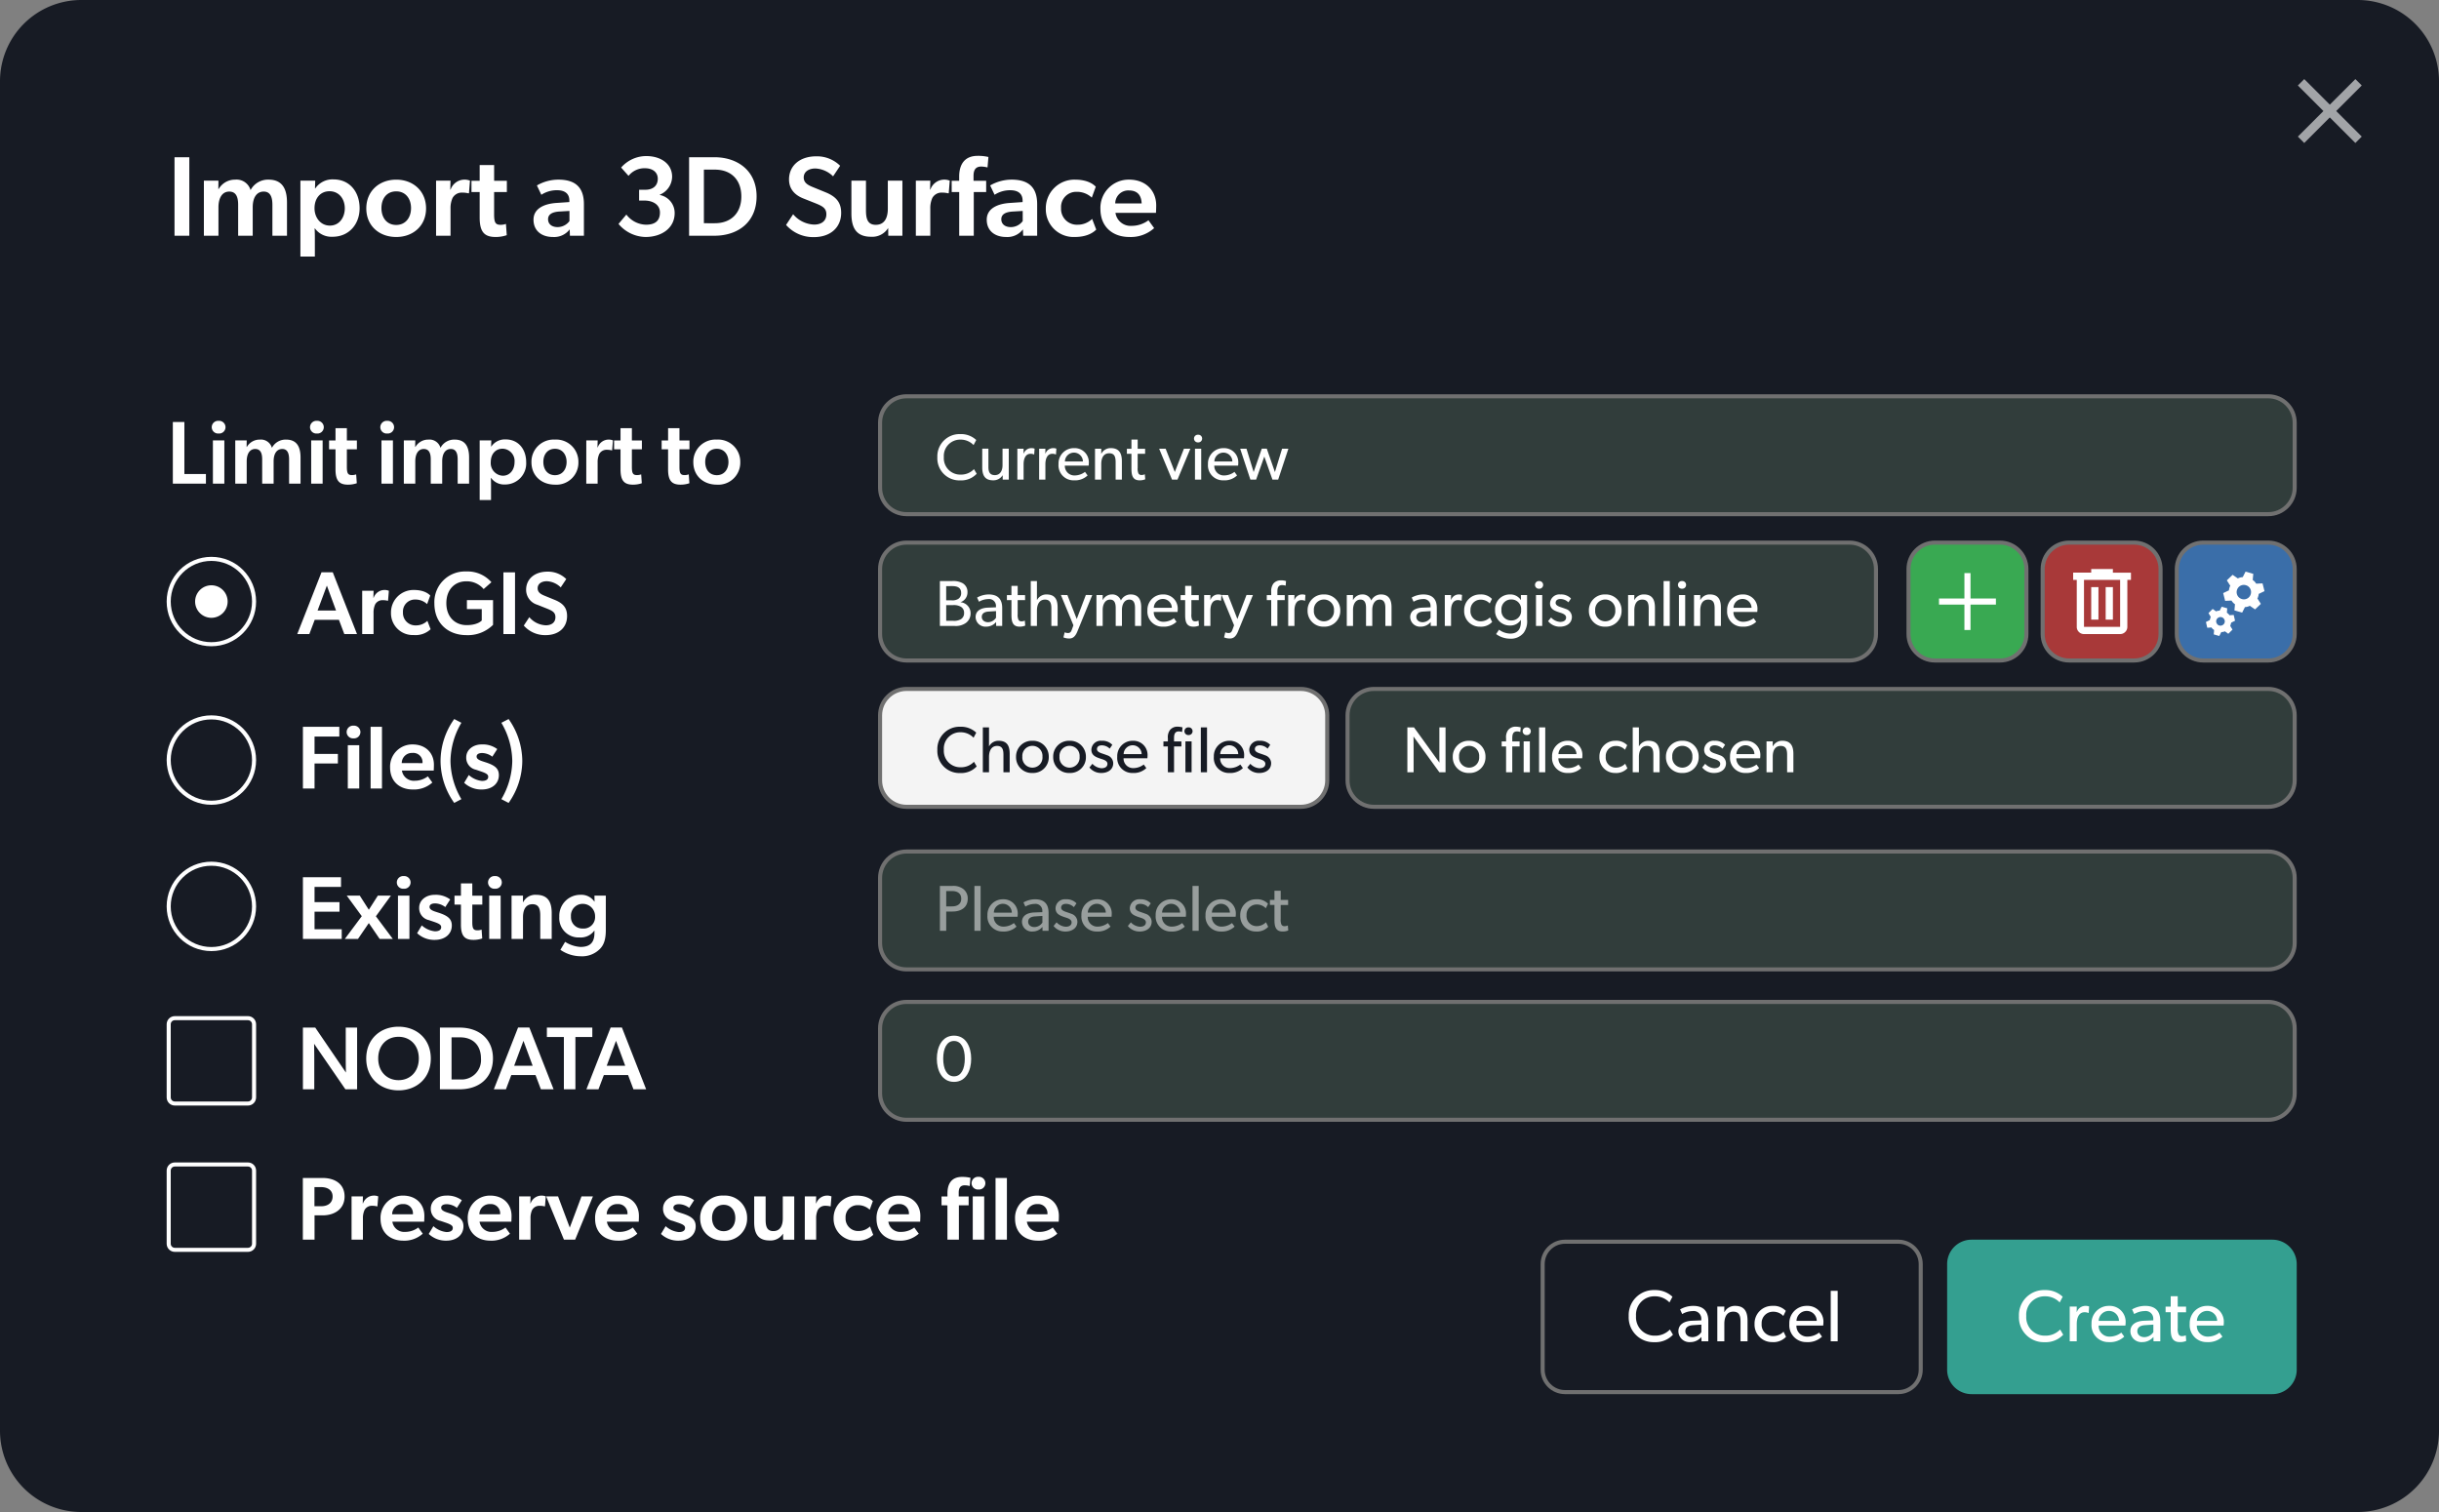 <?xml version="1.0" encoding="UTF-8"?>
<svg xmlns="http://www.w3.org/2000/svg" xmlns:xlink="http://www.w3.org/1999/xlink" width="600" height="372" viewBox="0 0 600 372">
  <rect x="0" y="0" width="600" height="372" fill="#808080" stroke="none"/>
  <defs>
    <clipPath id="clip-path">
      <rect id="Rectangle_2638" data-name="Rectangle 2638" width="11.758" height="17" fill="#fff"></rect>
    </clipPath>
  </defs>
  <g id="Group_832" data-name="Group 832" transform="translate(-1135 -1347)">
    <path id="Path_27463" data-name="Path 27463" d="M20,0H580a20,20,0,0,1,20,20V352a20,20,0,0,1-20,20H20A20,20,0,0,1,0,352V20A20,20,0,0,1,20,0Z" transform="translate(1135 1347)" fill="#171b24"></path>
    <g id="Path_27464" data-name="Path 27464" transform="translate(1466 1516)" fill="#313d3b">
      <path d="M 227 29.5 L 7 29.5 C 3.416 29.5 0.5 26.584 0.5 23 L 0.5 7 C 0.5 3.416 3.416 0.5 7 0.5 L 227 0.5 C 230.584 0.5 233.5 3.416 233.5 7 L 233.5 23 C 233.5 26.584 230.584 29.5 227 29.5 Z" stroke="none"></path>
      <path d="M 7 1 C 3.692 1 1 3.692 1 7 L 1 23 C 1 26.308 3.692 29 7 29 L 227 29 C 230.308 29 233 26.308 233 23 L 233 7 C 233 3.692 230.308 1 227 1 L 7 1 M 7 0 L 227 0 C 230.866 0 234 3.134 234 7 L 234 23 C 234 26.866 230.866 30 227 30 L 7 30 C 3.134 30 0 26.866 0 23 L 0 7 C 0 3.134 3.134 0 7 0 Z" stroke="none" fill="#707070"></path>
    </g>
    <g id="Path_27465" data-name="Path 27465" transform="translate(1351 1444)" fill="#313d3b">
      <path d="M 342 29.5 L 7 29.5 C 3.416 29.5 0.5 26.584 0.5 23 L 0.5 7 C 0.5 3.416 3.416 0.5 7 0.5 L 342 0.5 C 345.584 0.5 348.5 3.416 348.5 7 L 348.5 23 C 348.5 26.584 345.584 29.5 342 29.5 Z" stroke="none"></path>
      <path d="M 7 1 C 3.692 1 1 3.692 1 7 L 1 23 C 1 26.308 3.692 29 7 29 L 342 29 C 345.308 29 348 26.308 348 23 L 348 7 C 348 3.692 345.308 1 342 1 L 7 1 M 7 0 L 342 0 C 345.866 0 349 3.134 349 7 L 349 23 C 349 26.866 345.866 30 342 30 L 7 30 C 3.134 30 0 26.866 0 23 L 0 7 C 0 3.134 3.134 0 7 0 Z" stroke="none" fill="#707070"></path>
    </g>
    <g id="Path_27466" data-name="Path 27466" transform="translate(1351 1480)" fill="#313d3b">
      <path d="M 239 29.5 L 7 29.5 C 3.416 29.5 0.5 26.584 0.5 23 L 0.5 7 C 0.5 3.416 3.416 0.5 7 0.5 L 239 0.5 C 242.584 0.5 245.5 3.416 245.5 7 L 245.5 23 C 245.5 26.584 242.584 29.5 239 29.5 Z" stroke="none"></path>
      <path d="M 7 1 C 3.692 1 1 3.692 1 7 L 1 23 C 1 26.308 3.692 29 7 29 L 239 29 C 242.308 29 245 26.308 245 23 L 245 7 C 245 3.692 242.308 1 239 1 L 7 1 M 7 0 L 239 0 C 242.866 0 246 3.134 246 7 L 246 23 C 246 26.866 242.866 30 239 30 L 7 30 C 3.134 30 0 26.866 0 23 L 0 7 C 0 3.134 3.134 0 7 0 Z" stroke="none" fill="#707070"></path>
    </g>
    <g id="Path_27467" data-name="Path 27467" transform="translate(1604 1480)" fill="#39a952">
      <path d="M 23 29.5 L 7 29.5 C 3.416 29.5 0.5 26.584 0.5 23 L 0.5 7 C 0.5 3.416 3.416 0.5 7 0.5 L 23 0.5 C 26.584 0.5 29.5 3.416 29.5 7 L 29.5 23 C 29.5 26.584 26.584 29.5 23 29.5 Z" stroke="none"></path>
      <path d="M 7 1 C 3.692 1 1 3.692 1 7 L 1 23 C 1 26.308 3.692 29 7 29 L 23 29 C 26.308 29 29 26.308 29 23 L 29 7 C 29 3.692 26.308 1 23 1 L 7 1 M 7 0 L 23 0 C 26.866 0 30 3.134 30 7 L 30 23 C 30 26.866 26.866 30 23 30 L 7 30 C 3.134 30 0 26.866 0 23 L 0 7 C 0 3.134 3.134 0 7 0 Z" stroke="none" fill="#707070"></path>
    </g>
    <g id="Path_27468" data-name="Path 27468" transform="translate(1637 1480)" fill="#a83939">
      <path d="M 23 29.5 L 7 29.5 C 3.416 29.5 0.5 26.584 0.5 23 L 0.5 7 C 0.5 3.416 3.416 0.5 7 0.5 L 23 0.5 C 26.584 0.5 29.5 3.416 29.5 7 L 29.5 23 C 29.5 26.584 26.584 29.5 23 29.5 Z" stroke="none"></path>
      <path d="M 7 1 C 3.692 1 1 3.692 1 7 L 1 23 C 1 26.308 3.692 29 7 29 L 23 29 C 26.308 29 29 26.308 29 23 L 29 7 C 29 3.692 26.308 1 23 1 L 7 1 M 7 0 L 23 0 C 26.866 0 30 3.134 30 7 L 30 23 C 30 26.866 26.866 30 23 30 L 7 30 C 3.134 30 0 26.866 0 23 L 0 7 C 0 3.134 3.134 0 7 0 Z" stroke="none" fill="#707070"></path>
    </g>
    <g id="Path_27469" data-name="Path 27469" transform="translate(1670 1480)" fill="#3a6ea9">
      <path d="M 23 29.5 L 7 29.5 C 3.416 29.5 0.5 26.584 0.5 23 L 0.5 7 C 0.5 3.416 3.416 0.5 7 0.5 L 23 0.5 C 26.584 0.5 29.5 3.416 29.5 7 L 29.5 23 C 29.5 26.584 26.584 29.5 23 29.5 Z" stroke="none"></path>
      <path d="M 7 1 C 3.692 1 1 3.692 1 7 L 1 23 C 1 26.308 3.692 29 7 29 L 23 29 C 26.308 29 29 26.308 29 23 L 29 7 C 29 3.692 26.308 1 23 1 L 7 1 M 7 0 L 23 0 C 26.866 0 30 3.134 30 7 L 30 23 C 30 26.866 26.866 30 23 30 L 7 30 C 3.134 30 0 26.866 0 23 L 0 7 C 0 3.134 3.134 0 7 0 Z" stroke="none" fill="#707070"></path>
    </g>
    <g id="Path_27470" data-name="Path 27470" transform="translate(1351 1516)" fill="#f4f4f4">
      <path d="M 104 29.5 L 7 29.5 C 3.416 29.5 0.5 26.584 0.5 23 L 0.5 7 C 0.5 3.416 3.416 0.5 7 0.5 L 104 0.5 C 107.584 0.5 110.5 3.416 110.5 7 L 110.5 23 C 110.5 26.584 107.584 29.5 104 29.5 Z" stroke="none"></path>
      <path d="M 7 1 C 3.692 1 1 3.692 1 7 L 1 23 C 1 26.308 3.692 29 7 29 L 104 29 C 107.308 29 110 26.308 110 23 L 110 7 C 110 3.692 107.308 1 104 1 L 7 1 M 7 0 L 104 0 C 107.866 0 111 3.134 111 7 L 111 23 C 111 26.866 107.866 30 104 30 L 7 30 C 3.134 30 0 26.866 0 23 L 0 7 C 0 3.134 3.134 0 7 0 Z" stroke="none" fill="#707070"></path>
    </g>
    <g id="Path_27471" data-name="Path 27471" transform="translate(1351 1556)" fill="#313d3b">
      <path d="M 342 29.5 L 7 29.5 C 3.416 29.5 0.5 26.584 0.5 23 L 0.5 7 C 0.5 3.416 3.416 0.5 7 0.5 L 342 0.5 C 345.584 0.5 348.5 3.416 348.5 7 L 348.5 23 C 348.5 26.584 345.584 29.5 342 29.5 Z" stroke="none"></path>
      <path d="M 7 1 C 3.692 1 1 3.692 1 7 L 1 23 C 1 26.308 3.692 29 7 29 L 342 29 C 345.308 29 348 26.308 348 23 L 348 7 C 348 3.692 345.308 1 342 1 L 7 1 M 7 0 L 342 0 C 345.866 0 349 3.134 349 7 L 349 23 C 349 26.866 345.866 30 342 30 L 7 30 C 3.134 30 0 26.866 0 23 L 0 7 C 0 3.134 3.134 0 7 0 Z" stroke="none" fill="#707070"></path>
    </g>
    <g id="Path_27472" data-name="Path 27472" transform="translate(1351 1593)" fill="#313d3b">
      <path d="M 342 29.5 L 7 29.5 C 3.416 29.5 0.5 26.584 0.5 23 L 0.5 7 C 0.5 3.416 3.416 0.5 7 0.5 L 342 0.5 C 345.584 0.5 348.5 3.416 348.5 7 L 348.5 23 C 348.5 26.584 345.584 29.5 342 29.5 Z" stroke="none"></path>
      <path d="M 7 1 C 3.692 1 1 3.692 1 7 L 1 23 C 1 26.308 3.692 29 7 29 L 342 29 C 345.308 29 348 26.308 348 23 L 348 7 C 348 3.692 345.308 1 342 1 L 7 1 M 7 0 L 342 0 C 345.866 0 349 3.134 349 7 L 349 23 C 349 26.866 345.866 30 342 30 L 7 30 C 3.134 30 0 26.866 0 23 L 0 7 C 0 3.134 3.134 0 7 0 Z" stroke="none" fill="#707070"></path>
    </g>
    <path id="close_FILL0_wght400_GRAD0_opsz24" d="M201.572-744.277,200-745.85l6.289-6.289L200-758.428,201.572-760l6.289,6.289L214.15-760l1.572,1.572-6.289,6.289,6.289,6.289-1.572,1.572-6.289-6.289Z" transform="translate(1500.277 2126.457)" fill="#fff" opacity="0.6"></path>
    <path id="Path_27473" data-name="Path 27473" d="M1.932,0h3.64V-19.32H1.932ZM9.156-13.552V0H12.74V-7c0-2.128.812-3.864,2.66-3.864,1.708,0,2.184,1.4,2.184,3.248V0h3.584V-7c0-2.324.924-3.864,2.716-3.864,1.764,0,2.128,1.624,2.128,3.276V0H29.6V-8.176c0-3.108-.98-5.628-4.536-5.628a4.847,4.847,0,0,0-4.424,2.576A3.587,3.587,0,0,0,16.828-13.8a4.613,4.613,0,0,0-4.032,2.3h-.084l.028-2.044Zm27.384,0H32.9V5.124h3.556V.42c0-.952-.028-1.568-.056-2.212l.056-.028A5.046,5.046,0,0,0,40.8.252c4.116,0,6.664-3.164,6.664-7,0-4.032-2.436-7.112-6.412-7.112a5.114,5.114,0,0,0-4.508,2.24l-.056-.028Zm3.5,2.6c2.324,0,3.78,1.848,3.78,4.2,0,2.268-1.344,4.256-3.668,4.256-2.3,0-3.78-1.988-3.78-4.256C36.372-9.3,37.884-10.948,40.04-10.948ZM56.476.308c4.144,0,7.336-2.744,7.336-7.028S60.62-13.8,56.476-13.8c-4.172,0-7.364,2.8-7.364,7.084S52.3.308,56.476.308ZM60.116-6.8c0,2.324-1.344,4.144-3.64,4.144-2.352,0-3.64-1.82-3.64-4.144s1.288-4.116,3.64-4.116C58.772-10.92,60.116-9.128,60.116-6.8ZM66.276,0h3.556V-6.664a6.043,6.043,0,0,1,.5-2.632,2.585,2.585,0,0,1,2.38-1.316,6.173,6.173,0,0,1,1.484.168h.168l.252-3.108a3.445,3.445,0,0,0-1.428-.252,3.622,3.622,0,0,0-3.332,2.436h-.084l.056-2.184H66.276Zm8.708-10.752H77V-4.48C77-.952,78.148.308,80.92.308A8.348,8.348,0,0,0,83.664-.14l-.2-2.772a3.827,3.827,0,0,1-1.288.224c-1.26,0-1.624-.5-1.624-2.576v-5.488h3.136v-2.772H80.556v-3.864H77v3.864H74.984ZM99.2,0h3.444V-7.756c0-4.172-2.128-6.048-6.272-6.048a10.619,10.619,0,0,0-5.292,1.428l1.092,2.3A6.941,6.941,0,0,1,96.04-11.2c1.876,0,3.024.812,3.024,2.548v.364l-3.248.224c-2.8.2-5.572,1.288-5.572,4.116S92.372.308,95,.308a4.8,4.8,0,0,0,4.144-1.876Zm-.112-6.1v2.492A3.643,3.643,0,0,1,96.18-2.128c-1.484,0-2.352-.784-2.352-1.932s.924-1.792,2.828-1.9Zm22.232-3.92v-.084a4.858,4.858,0,0,0,3.024-4.4c0-3.22-2.8-5.1-6.384-5.1a8.244,8.244,0,0,0-6.16,2.828l1.82,2.044a5.017,5.017,0,0,1,4.032-1.876c1.96,0,3.164,1.036,3.164,2.576,0,1.764-1.232,2.716-3.024,2.716h-1.568v2.66h1.288c1.988,0,3.836.924,3.836,2.94,0,2.044-1.2,3-3.416,3a6.244,6.244,0,0,1-4.844-2.492l-1.932,2.3A8.88,8.88,0,0,0,117.8.308c3.948,0,7.168-2.184,7.168-5.88A4.5,4.5,0,0,0,121.324-10.024ZM128.52,0h6.188c5.964,0,10.416-3.444,10.416-9.688,0-6.188-4.536-9.632-10.416-9.632H128.52Zm6.328-3.08H132.16V-16.268h2.688c4.06,0,6.524,2.548,6.524,6.608C141.372-5.628,138.88-3.08,134.848-3.08Zm27.3-7.588-3.22-1.316c-1.008-.42-2.212-.952-2.212-2.352,0-1.428,1.26-2.212,2.856-2.212a6.591,6.591,0,0,1,4.368,1.932l1.736-2.6a8.131,8.131,0,0,0-5.88-2.324c-4.06,0-6.692,2.324-6.692,5.684,0,2.352,1.4,3.836,3.5,4.676l3.024,1.2c1.652.672,2.66,1.176,2.66,2.688,0,1.68-1.232,2.548-3.024,2.548a7.09,7.09,0,0,1-5.152-2.548L152.376-2.66a8.884,8.884,0,0,0,6.832,3c4.088,0,6.72-2.38,6.72-5.964C165.928-8.036,164.864-9.548,162.148-10.668Zm6.3,5.152c0,3.248.952,5.768,4.844,5.768a4.6,4.6,0,0,0,4.2-2.156L177.52,0h3.472V-13.552h-3.584v6.888c0,2.268-.812,3.976-2.968,3.976-2.072,0-2.408-1.6-2.408-3.612v-7.252h-3.584ZM184.3,0h3.556V-6.664a6.043,6.043,0,0,1,.5-2.632,2.585,2.585,0,0,1,2.38-1.316,6.173,6.173,0,0,1,1.484.168h.168l.252-3.108a3.445,3.445,0,0,0-1.428-.252,3.622,3.622,0,0,0-3.332,2.436H187.8l.056-2.184H184.3Zm8.82-10.752h1.848V0h3.584V-10.752H201.6v-2.772h-3.108V-14.7c0-1.288.364-2.324,1.9-2.324a6.481,6.481,0,0,1,1.54.224l.224-2.576a10.913,10.913,0,0,0-2.66-.28c-3.192,0-4.536,2.1-4.536,5.1v1.036h-1.848ZM210.7,0h3.444V-7.756c0-4.172-2.128-6.048-6.272-6.048a10.619,10.619,0,0,0-5.292,1.428l1.092,2.3a6.941,6.941,0,0,1,3.864-1.12c1.876,0,3.024.812,3.024,2.548v.364l-3.248.224c-2.8.2-5.572,1.288-5.572,4.116S203.868.308,206.5.308a4.8,4.8,0,0,0,4.144-1.876Zm-.112-6.1v2.492a3.643,3.643,0,0,1-2.912,1.484c-1.484,0-2.352-.784-2.352-1.932s.924-1.792,2.828-1.9Zm17.08,1.96a5.085,5.085,0,0,1-3.612,1.428,3.888,3.888,0,0,1-4.032-4.116,3.727,3.727,0,0,1,3.836-3.976,5.294,5.294,0,0,1,3.724,1.428l.98-2.688c-.364-.364-1.708-1.736-5.124-1.736a7.028,7.028,0,0,0-7.168,7.14A6.826,6.826,0,0,0,223.384.308c3.612,0,5.012-1.568,5.292-1.82ZM236.824.308a8.576,8.576,0,0,0,6.1-2.184l-1.4-1.932a6.845,6.845,0,0,1-4.088,1.372,3.76,3.76,0,0,1-4.032-3.192h9.968s.056-1.12.056-1.82c0-3.612-2.52-6.356-6.692-6.356a6.949,6.949,0,0,0-7.028,7.252C229.712-2.184,232.736.308,236.824.308Zm-3.472-8.26a3.2,3.2,0,0,1,3.36-3.192c2.52,0,3.08,1.708,3.136,3.192Z" transform="translate(1176 1405)" fill="#fff"></path>
    <path id="Path_27474" data-name="Path 27474" d="M1.518,0h8.14V-2.376h-5.3v-12.8H1.518ZM12.782-12.342A1.563,1.563,0,0,0,14.476-13.9a1.575,1.575,0,0,0-1.694-1.562A1.575,1.575,0,0,0,11.088-13.9,1.563,1.563,0,0,0,12.782-12.342ZM11.374,0H14.19V-10.648H11.374Zm5.5-10.648V0H19.69V-5.5c0-1.672.638-3.036,2.09-3.036,1.342,0,1.716,1.1,1.716,2.552V0h2.816V-5.5c0-1.826.726-3.036,2.134-3.036,1.386,0,1.672,1.276,1.672,2.574V0h2.816V-6.424c0-2.442-.77-4.422-3.564-4.422a3.809,3.809,0,0,0-3.476,2.024A2.819,2.819,0,0,0,22.9-10.846a3.625,3.625,0,0,0-3.168,1.8h-.066l.022-1.606ZM36.96-12.342A1.563,1.563,0,0,0,38.654-13.9a1.575,1.575,0,0,0-1.694-1.562A1.575,1.575,0,0,0,35.266-13.9,1.563,1.563,0,0,0,36.96-12.342ZM35.552,0h2.816V-10.648H35.552Zm4.4-8.448h1.584V-3.52c0,2.772.9,3.762,3.08,3.762A6.559,6.559,0,0,0,46.772-.11l-.154-2.178a3.007,3.007,0,0,1-1.012.176c-.99,0-1.276-.4-1.276-2.024V-8.448h2.464v-2.178H44.33v-3.036H41.536v3.036H39.952Zm14.3-3.894A1.563,1.563,0,0,0,55.946-13.9a1.575,1.575,0,0,0-1.694-1.562A1.575,1.575,0,0,0,52.558-13.9,1.563,1.563,0,0,0,54.252-12.342ZM52.844,0H55.66V-10.648H52.844Zm5.5-10.648V0H61.16V-5.5c0-1.672.638-3.036,2.09-3.036,1.342,0,1.716,1.1,1.716,2.552V0h2.816V-5.5c0-1.826.726-3.036,2.134-3.036,1.386,0,1.672,1.276,1.672,2.574V0H74.4V-6.424c0-2.442-.77-4.422-3.564-4.422a3.809,3.809,0,0,0-3.476,2.024,2.819,2.819,0,0,0-2.992-2.024,3.625,3.625,0,0,0-3.168,1.8h-.066l.022-1.606Zm21.516,0H77V4.026h2.794V.33c0-.748-.022-1.232-.044-1.738l.044-.022A3.965,3.965,0,0,0,83.2.2,5.177,5.177,0,0,0,88.44-5.3c0-3.168-1.914-5.588-5.038-5.588A4.018,4.018,0,0,0,79.86-9.13l-.044-.022ZM82.61-8.6a3.019,3.019,0,0,1,2.97,3.3c0,1.782-1.056,3.344-2.882,3.344A3.107,3.107,0,0,1,79.728-5.3C79.728-7.3,80.916-8.6,82.61-8.6ZM95.524.242a5.413,5.413,0,0,0,5.764-5.522,5.448,5.448,0,0,0-5.764-5.566A5.454,5.454,0,0,0,89.738-5.28C89.738-1.914,92.246.242,95.524.242Zm2.86-5.588c0,1.826-1.056,3.256-2.86,3.256-1.848,0-2.86-1.43-2.86-3.256s1.012-3.234,2.86-3.234C97.328-8.58,98.384-7.172,98.384-5.346ZM103.224,0h2.794V-5.236a4.748,4.748,0,0,1,.4-2.068,2.031,2.031,0,0,1,1.87-1.034,4.85,4.85,0,0,1,1.166.132h.132l.2-2.442a2.707,2.707,0,0,0-1.122-.2,2.846,2.846,0,0,0-2.618,1.914h-.066l.044-1.716h-2.794Zm6.842-8.448h1.584V-3.52c0,2.772.9,3.762,3.08,3.762a6.559,6.559,0,0,0,2.156-.352l-.154-2.178a3.007,3.007,0,0,1-1.012.176c-.99,0-1.276-.4-1.276-2.024V-8.448h2.464v-2.178h-2.464v-3.036H111.65v3.036h-1.584Zm11.7,0h1.584V-3.52c0,2.772.9,3.762,3.08,3.762A6.559,6.559,0,0,0,128.59-.11l-.154-2.178a3.007,3.007,0,0,1-1.012.176c-.99,0-1.276-.4-1.276-2.024V-8.448h2.464v-2.178h-2.464v-3.036h-2.794v3.036H121.77ZM135.344.242a5.413,5.413,0,0,0,5.764-5.522,5.448,5.448,0,0,0-5.764-5.566,5.454,5.454,0,0,0-5.786,5.566C129.558-1.914,132.066.242,135.344.242Zm2.86-5.588c0,1.826-1.056,3.256-2.86,3.256-1.848,0-2.86-1.43-2.86-3.256s1.012-3.234,2.86-3.234C137.148-8.58,138.2-7.172,138.2-5.346Z" transform="translate(1176 1466)" fill="#fff"></path>
    <path id="Path_27475" data-name="Path 27475" d="M1.518-15.18V0h2.86V-6.16H10.12V-8.514H4.378v-4.268h6.094v-2.4ZM13.97-12.342A1.563,1.563,0,0,0,15.664-13.9a1.575,1.575,0,0,0-1.694-1.562A1.575,1.575,0,0,0,12.276-13.9,1.563,1.563,0,0,0,13.97-12.342ZM12.562,0h2.816V-10.648H12.562Zm5.61,0h2.794V-15.18H18.172ZM28.556.242a6.739,6.739,0,0,0,4.8-1.716l-1.1-1.518A5.378,5.378,0,0,1,29.04-1.914a2.954,2.954,0,0,1-3.168-2.508H33.7s.044-.88.044-1.43c0-2.838-1.98-4.994-5.258-4.994a5.46,5.46,0,0,0-5.522,5.7C22.968-1.716,25.344.242,28.556.242Zm-2.728-6.49a2.512,2.512,0,0,1,2.64-2.508,2.272,2.272,0,0,1,2.464,2.508Zm12.914,9.79,1.76-.924a18.946,18.946,0,0,1-2.684-9.394A18.946,18.946,0,0,1,40.5-16.17l-1.76-.924A17.881,17.881,0,0,0,35.376-6.776,17.881,17.881,0,0,0,38.742,3.542ZM48.114-7.832l1.21-1.87A5.952,5.952,0,0,0,45.5-10.846c-2.046,0-3.806,1.254-3.806,3.19a3,3,0,0,0,2.4,3.036L45.32-4.2c1.364.462,1.782.77,1.782,1.32,0,.616-.484,1.012-1.54,1.012a5.683,5.683,0,0,1-3.234-1.452L41.184-1.408A6.128,6.128,0,0,0,45.5.242c2.618,0,4.224-1.5,4.224-3.52,0-1.54-.836-2.376-3.19-3.146l-.748-.242c-1.188-.374-1.54-.748-1.54-1.21,0-.506.462-.858,1.386-.858A4.3,4.3,0,0,1,48.114-7.832Zm2.222,10.45,1.782.924A18.041,18.041,0,0,0,55.484-6.776a18.041,18.041,0,0,0-3.366-10.318l-1.782.924A18.946,18.946,0,0,1,53.02-6.776,18.946,18.946,0,0,1,50.336,2.618Z" transform="translate(1208 1541)" fill="#fff"></path>
    <path id="Path_27476" data-name="Path 27476" d="M1.518-15.18V0h9.548V-2.376H4.378V-6.688h6.138V-9.042H4.378V-12.8H10.89V-15.18ZM15.07,0l2.662-3.894L20.394,0h3.234L19.47-5.566l3.7-5.082H19.954L17.732-7.172,15.51-10.648H12.3l3.7,5.06L11.836,0ZM26.312-12.342A1.563,1.563,0,0,0,28.006-13.9a1.575,1.575,0,0,0-1.694-1.562A1.575,1.575,0,0,0,24.618-13.9,1.563,1.563,0,0,0,26.312-12.342ZM24.9,0H27.72V-10.648H24.9ZM36.542-7.832l1.21-1.87a5.952,5.952,0,0,0-3.828-1.144c-2.046,0-3.806,1.254-3.806,3.19a3,3,0,0,0,2.4,3.036l1.232.418c1.364.462,1.782.77,1.782,1.32,0,.616-.484,1.012-1.54,1.012a5.684,5.684,0,0,1-3.234-1.452L29.612-1.408A6.128,6.128,0,0,0,33.924.242c2.618,0,4.224-1.5,4.224-3.52,0-1.54-.836-2.376-3.19-3.146l-.748-.242c-1.188-.374-1.54-.748-1.54-1.21,0-.506.462-.858,1.386-.858A4.3,4.3,0,0,1,36.542-7.832Zm2.266-.616h1.584V-3.52c0,2.772.9,3.762,3.08,3.762A6.559,6.559,0,0,0,45.628-.11l-.154-2.178a3.007,3.007,0,0,1-1.012.176c-.99,0-1.276-.4-1.276-2.024V-8.448H45.65v-2.178H43.186v-3.036H40.392v3.036H38.808Zm9.944-3.894A1.563,1.563,0,0,0,50.446-13.9a1.575,1.575,0,0,0-1.694-1.562A1.575,1.575,0,0,0,47.058-13.9,1.563,1.563,0,0,0,48.752-12.342ZM47.344,0H50.16V-10.648H47.344ZM55.66,0V-5.3c0-1.782.594-3.234,2.332-3.234,1.628,0,1.914,1.254,1.914,2.838V0h2.816V-6.314c0-2.552-.77-4.532-3.828-4.532a3.344,3.344,0,0,0-3.19,1.8h-.066l.022-1.606H52.844V0ZM73.238-2.024V-1.5c0,2.354-1.034,3.476-3.432,3.476A7.92,7.92,0,0,1,66.022.726L64.856,2.684a8.9,8.9,0,0,0,4.95,1.584,6.147,6.147,0,0,0,4.84-1.87c.9-.946,1.386-2.266,1.386-4.6v-8.448H73.238l.022,1.474h-.044a3.831,3.831,0,0,0-3.388-1.672,5.162,5.162,0,0,0-5.236,5.39,4.743,4.743,0,0,0,4.972,5.1,4.111,4.111,0,0,0,3.63-1.672Zm.154-3.5a2.81,2.81,0,0,1-3.036,2.97,2.8,2.8,0,0,1-2.9-2.97,2.882,2.882,0,0,1,2.948-3.1A3.029,3.029,0,0,1,73.392-5.522Z" transform="translate(1208 1578)" fill="#fff"></path>
    <path id="Path_27477" data-name="Path 27477" d="M1.518-15.18V0H4.312V-7.458c0-1.8-.044-3.74-.044-3.74L11.968,0H14.85V-15.18H12.056V-7.7c0,1.8.044,3.586.044,3.586L4.554-15.18ZM25.036.264c4.4,0,7.942-2.948,7.942-7.832S29.436-15.4,25.036-15.4c-4.378,0-7.942,2.948-7.942,7.832S20.658.264,25.036.264ZM30.03-7.59c0,3.3-2.178,5.346-4.994,5.346-2.794,0-4.994-2.046-4.994-5.346s2.178-5.324,4.994-5.324S30.03-10.89,30.03-7.59ZM35.222,0h4.862c4.686,0,8.184-2.706,8.184-7.612,0-4.862-3.564-7.568-8.184-7.568H35.222Zm4.972-2.42H38.082V-12.782h2.112c3.19,0,5.126,2,5.126,5.192A4.784,4.784,0,0,1,40.194-2.42ZM51.458,0l1.32-3.5H58.74L60.06,0h3.124L57.222-15.2H54.45L48.488,0Zm2.024-5.786,2.288-6.138,2.266,6.138Zm8.052-7.084h4.18V0h2.838V-12.87H72.71v-2.31H61.534ZM74.228,0l1.32-3.5H81.51L82.83,0h3.124L79.992-15.2H77.22L71.258,0Zm2.024-5.786,2.288-6.138,2.266,6.138Z" transform="translate(1208 1615)" fill="#fff"></path>
    <path id="Path_27478" data-name="Path 27478" d="M1.5,0H4.378V-5.984h2c2.86,0,5.39-1.518,5.39-4.642,0-3.168-2.508-4.554-5.39-4.554H1.5ZM6.028-8.228H4.356v-4.708H5.962c1.474,0,2.86.638,2.86,2.31C8.822-8.976,7.546-8.228,6.028-8.228ZM13.486,0H16.28V-5.236a4.748,4.748,0,0,1,.4-2.068,2.031,2.031,0,0,1,1.87-1.034,4.85,4.85,0,0,1,1.166.132h.132l.2-2.442a2.707,2.707,0,0,0-1.122-.2A2.846,2.846,0,0,0,16.3-8.932h-.066l.044-1.716H13.486ZM26.2.242A6.739,6.739,0,0,0,31-1.474L29.9-2.992a5.378,5.378,0,0,1-3.212,1.078,2.954,2.954,0,0,1-3.168-2.508H31.35s.044-.88.044-1.43c0-2.838-1.98-4.994-5.258-4.994a5.46,5.46,0,0,0-5.522,5.7C20.614-1.716,22.99.242,26.2.242Zm-2.728-6.49a2.512,2.512,0,0,1,2.64-2.508,2.272,2.272,0,0,1,2.464,2.508ZM39.4-7.832l1.21-1.87a5.952,5.952,0,0,0-3.828-1.144c-2.046,0-3.806,1.254-3.806,3.19a3,3,0,0,0,2.4,3.036l1.232.418c1.364.462,1.782.77,1.782,1.32,0,.616-.484,1.012-1.54,1.012a5.683,5.683,0,0,1-3.234-1.452L32.472-1.408A6.128,6.128,0,0,0,36.784.242c2.618,0,4.224-1.5,4.224-3.52,0-1.54-.836-2.376-3.19-3.146l-.748-.242c-1.188-.374-1.54-.748-1.54-1.21,0-.506.462-.858,1.386-.858A4.3,4.3,0,0,1,39.4-7.832ZM47.652.242a6.739,6.739,0,0,0,4.8-1.716l-1.1-1.518a5.378,5.378,0,0,1-3.212,1.078,2.954,2.954,0,0,1-3.168-2.508H52.8s.044-.88.044-1.43c0-2.838-1.98-4.994-5.258-4.994a5.46,5.46,0,0,0-5.522,5.7C42.064-1.716,44.44.242,47.652.242Zm-2.728-6.49a2.512,2.512,0,0,1,2.64-2.508,2.272,2.272,0,0,1,2.464,2.508ZM54.714,0h2.794V-5.236A4.748,4.748,0,0,1,57.9-7.3a2.031,2.031,0,0,1,1.87-1.034,4.85,4.85,0,0,1,1.166.132h.132l.2-2.442a2.707,2.707,0,0,0-1.122-.2A2.846,2.846,0,0,0,57.53-8.932h-.066l.044-1.716H54.714Zm6.644-10.648L65.736,0h2.75l4.378-10.648H70.048L67.166-2.97l-2.882-7.678ZM78.98.242a6.739,6.739,0,0,0,4.8-1.716l-1.1-1.518a5.378,5.378,0,0,1-3.212,1.078A2.954,2.954,0,0,1,76.3-4.422h7.832s.044-.88.044-1.43c0-2.838-1.98-4.994-5.258-4.994a5.46,5.46,0,0,0-5.522,5.7C73.392-1.716,75.768.242,78.98.242Zm-2.728-6.49a2.512,2.512,0,0,1,2.64-2.508,2.272,2.272,0,0,1,2.464,2.508ZM96.536-7.832l1.21-1.87a5.952,5.952,0,0,0-3.828-1.144c-2.046,0-3.806,1.254-3.806,3.19a3,3,0,0,0,2.4,3.036l1.232.418c1.364.462,1.782.77,1.782,1.32,0,.616-.484,1.012-1.54,1.012A5.684,5.684,0,0,1,90.75-3.322L89.606-1.408A6.128,6.128,0,0,0,93.918.242c2.618,0,4.224-1.5,4.224-3.52,0-1.54-.836-2.376-3.19-3.146L94.2-6.666c-1.188-.374-1.54-.748-1.54-1.21,0-.506.462-.858,1.386-.858A4.3,4.3,0,0,1,96.536-7.832ZM105.028.242a5.413,5.413,0,0,0,5.764-5.522,5.448,5.448,0,0,0-5.764-5.566A5.454,5.454,0,0,0,99.242-5.28C99.242-1.914,101.75.242,105.028.242Zm2.86-5.588c0,1.826-1.056,3.256-2.86,3.256-1.848,0-2.86-1.43-2.86-3.256s1.012-3.234,2.86-3.234C106.832-8.58,107.888-7.172,107.888-5.346Zm4.642,1.012c0,2.552.748,4.532,3.806,4.532a3.611,3.611,0,0,0,3.3-1.694l.022,1.5h2.728V-10.648H119.57v5.412c0,1.782-.638,3.124-2.332,3.124-1.628,0-1.892-1.254-1.892-2.838v-5.7H112.53ZM124.982,0h2.794V-5.236a4.748,4.748,0,0,1,.4-2.068,2.031,2.031,0,0,1,1.87-1.034,4.85,4.85,0,0,1,1.166.132h.132l.2-2.442a2.707,2.707,0,0,0-1.122-.2A2.846,2.846,0,0,0,127.8-8.932h-.066l.044-1.716h-2.794ZM141.02-3.256a4,4,0,0,1-2.838,1.122,3.055,3.055,0,0,1-3.168-3.234,2.928,2.928,0,0,1,3.014-3.124,4.159,4.159,0,0,1,2.926,1.122l.77-2.112c-.286-.286-1.342-1.364-4.026-1.364a5.522,5.522,0,0,0-5.632,5.61A5.364,5.364,0,0,0,137.654.242a5.426,5.426,0,0,0,4.158-1.43Zm7.194,3.5a6.739,6.739,0,0,0,4.8-1.716l-1.1-1.518A5.378,5.378,0,0,1,148.7-1.914a2.954,2.954,0,0,1-3.168-2.508h7.832s.044-.88.044-1.43c0-2.838-1.98-4.994-5.258-4.994a5.46,5.46,0,0,0-5.522,5.7C142.626-1.716,145,.242,148.214.242Zm-2.728-6.49a2.512,2.512,0,0,1,2.64-2.508,2.272,2.272,0,0,1,2.464,2.508Zm14.586-2.2V0h2.816V-8.448h2.4v-2.178h-2.442v-.924c0-1.012.286-1.826,1.5-1.826a5.092,5.092,0,0,1,1.21.176l.176-2.024a8.574,8.574,0,0,0-2.09-.22c-2.508,0-3.564,1.65-3.564,4v.814H158.62v2.178ZM166.3,0h2.816V-10.648H166.3Zm1.408-12.342A1.563,1.563,0,0,0,169.4-13.9a1.575,1.575,0,0,0-1.694-1.562,1.575,1.575,0,0,0-1.694,1.562A1.563,1.563,0,0,0,167.706-12.342ZM171.908,0H174.7V-15.18h-2.794Zm10.384.242a6.739,6.739,0,0,0,4.8-1.716l-1.1-1.518a5.378,5.378,0,0,1-3.212,1.078,2.954,2.954,0,0,1-3.168-2.508h7.832s.044-.88.044-1.43c0-2.838-1.98-4.994-5.258-4.994a5.46,5.46,0,0,0-5.522,5.7C176.7-1.716,179.08.242,182.292.242Zm-2.728-6.49a2.512,2.512,0,0,1,2.64-2.508,2.272,2.272,0,0,1,2.464,2.508Z" transform="translate(1208 1652)" fill="#fff"></path>
    <path id="Path_27479" data-name="Path 27479" d="M10.608,0V-11.04H9.088v5.856c0,1.456.016,2.816.016,2.816L2.848-11.04H1.216V0H2.752V-5.872c0-1.44-.032-2.928-.032-2.928L9.088,0Zm9.824-3.776a3.871,3.871,0,0,0-4.016-3.968,3.875,3.875,0,0,0-4.032,3.968A3.853,3.853,0,0,0,16.416.176,3.849,3.849,0,0,0,20.432-3.776ZM18.88-3.824a2.475,2.475,0,0,1-2.464,2.688,2.478,2.478,0,0,1-2.48-2.688A2.473,2.473,0,0,1,16.416-6.5,2.47,2.47,0,0,1,18.88-3.824Zm12.7-6.272a.943.943,0,0,0-1.008-.944.938.938,0,0,0-.992.944.938.938,0,0,0,.992.944A.943.943,0,0,0,31.584-10.1ZM31.344,0V-7.6h-1.52V0ZM28.992-9.9,29.1-11.04a4.494,4.494,0,0,0-1.2-.176,2.3,2.3,0,0,0-1.888.832A2.957,2.957,0,0,0,25.5-8.352v.768H24.416v1.232H25.5V0h1.52V-6.352h1.808V-7.584H27.024v-.464c0-.9-.032-2,1.168-2A2.156,2.156,0,0,1,28.992-9.9ZM35.136,0V-11.04h-1.52V0Zm9.136-4.112a3.47,3.47,0,0,0-3.6-3.632,3.77,3.77,0,0,0-3.856,3.936A3.685,3.685,0,0,0,40.624.176a4.464,4.464,0,0,0,3.344-1.2l-.64-.88a4.2,4.2,0,0,1-2.512.88A2.343,2.343,0,0,1,38.368-3.44h5.856A6.624,6.624,0,0,0,44.272-4.112Zm-1.456-.352H38.384a2.236,2.236,0,0,1,2.24-2.176A2.2,2.2,0,0,1,42.816-4.464ZM55.344-.976,54.8-2.1a3.219,3.219,0,0,1-2.32.96,2.464,2.464,0,0,1-2.464-2.7A2.467,2.467,0,0,1,52.48-6.464a3,3,0,0,1,2.272.928l.544-1.12a3.7,3.7,0,0,0-2.944-1.088,3.835,3.835,0,0,0-3.888,3.952A3.8,3.8,0,0,0,52.3.176,3.779,3.779,0,0,0,55.344-.976ZM63.264,0V-4.528c0-1.808-.528-3.216-2.72-3.216A2.593,2.593,0,0,0,58.208-6.4h-.032v-4.64h-1.52V0h1.52V-3.76c0-1.52.592-2.72,1.984-2.72S61.728-5.392,61.728-4.3V0ZM72.88-3.776a3.871,3.871,0,0,0-4.016-3.968,3.875,3.875,0,0,0-4.032,3.968A3.853,3.853,0,0,0,68.864.176,3.849,3.849,0,0,0,72.88-3.776Zm-1.552-.048a2.475,2.475,0,0,1-2.464,2.688,2.478,2.478,0,0,1-2.48-2.688A2.473,2.473,0,0,1,68.864-6.5,2.47,2.47,0,0,1,71.328-3.824Zm8.272,1.6a2.089,2.089,0,0,0-1.488-1.952c-.32-.128-.608-.224-1.024-.368-.752-.24-1.488-.512-1.488-1.136s.48-.944,1.216-.944a2.787,2.787,0,0,1,1.92.816l.64-.944a3.325,3.325,0,0,0-2.592-.992,2.3,2.3,0,0,0-2.56,2.176c0,1.44,1.12,1.84,2.24,2.224.512.176,1.712.432,1.712,1.264S77.424-.992,76.72-.992A3.372,3.372,0,0,1,74.48-2.08l-.736.9A3.64,3.64,0,0,0,76.7.176C78.176.176,79.6-.592,79.6-2.224Zm8.448-1.888a3.47,3.47,0,0,0-3.6-3.632,3.77,3.77,0,0,0-3.856,3.936A3.685,3.685,0,0,0,84.4.176a4.464,4.464,0,0,0,3.344-1.2L87.1-1.9a4.2,4.2,0,0,1-2.512.88A2.343,2.343,0,0,1,82.144-3.44H88A6.625,6.625,0,0,0,88.048-4.112Zm-1.456-.352H82.16A2.236,2.236,0,0,1,84.4-6.64,2.2,2.2,0,0,1,86.592-4.464ZM96.176,0V-4.5c0-1.824-.56-3.248-2.72-3.248A2.567,2.567,0,0,0,91.136-6.4h-.048L91.1-7.6H89.568V0H91.1V-3.824c0-1.456.528-2.656,1.952-2.656,1.36,0,1.584.96,1.584,2.24V0Z" transform="translate(1480 1537)" fill="#fff"></path>
    <path id="Path_27480" data-name="Path 27480" d="M8.064-7.888a2.9,2.9,0,0,0-1.072-2.368A4,4,0,0,0,4.32-11.04h-3.1V0H2.768V-4.736H4.32C6.336-4.736,8.064-5.664,8.064-7.888Zm-1.6,0C6.464-6.5,5.424-6,4.192-6H2.768V-9.776H4.192C5.424-9.776,6.464-9.264,6.464-7.888ZM11.232,0V-11.04H9.712V0Zm9.136-4.112a3.47,3.47,0,0,0-3.6-3.632,3.77,3.77,0,0,0-3.856,3.936A3.685,3.685,0,0,0,16.72.176a4.464,4.464,0,0,0,3.344-1.2l-.64-.88a4.2,4.2,0,0,1-2.512.88A2.343,2.343,0,0,1,14.464-3.44H20.32A6.624,6.624,0,0,0,20.368-4.112Zm-1.456-.352H14.48A2.236,2.236,0,0,1,16.72-6.64,2.2,2.2,0,0,1,18.912-4.464ZM27.952,0V-4.416c0-2.208-1.1-3.328-3.328-3.328a5.853,5.853,0,0,0-2.848.768l.464,1.024a4.667,4.667,0,0,1,2.288-.656A1.668,1.668,0,0,1,26.416-4.88v.3l-2.032.08c-1.76.08-2.976.832-2.976,2.32A2.415,2.415,0,0,0,24.032.176,3.135,3.135,0,0,0,26.448-.96l.016.96Zm-1.52-3.648v1.632A2.386,2.386,0,0,1,24.5-.912c-1.008,0-1.568-.592-1.568-1.312s.5-1.248,1.728-1.312ZM35.04-2.224a2.089,2.089,0,0,0-1.488-1.952c-.32-.128-.608-.224-1.024-.368-.752-.24-1.488-.512-1.488-1.136s.48-.944,1.216-.944a2.787,2.787,0,0,1,1.92.816l.64-.944a3.325,3.325,0,0,0-2.592-.992,2.3,2.3,0,0,0-2.56,2.176c0,1.44,1.12,1.84,2.24,2.224.512.176,1.712.432,1.712,1.264S32.864-.992,32.16-.992A3.372,3.372,0,0,1,29.92-2.08l-.736.9a3.64,3.64,0,0,0,2.96,1.36C33.616.176,35.04-.592,35.04-2.224Zm8.448-1.888a3.47,3.47,0,0,0-3.6-3.632,3.77,3.77,0,0,0-3.856,3.936A3.685,3.685,0,0,0,39.84.176a4.464,4.464,0,0,0,3.344-1.2l-.64-.88a4.2,4.2,0,0,1-2.512.88A2.343,2.343,0,0,1,37.584-3.44H43.44A6.624,6.624,0,0,0,43.488-4.112Zm-1.456-.352H37.6A2.236,2.236,0,0,1,39.84-6.64,2.2,2.2,0,0,1,42.032-4.464Zm11.28,2.24a2.089,2.089,0,0,0-1.488-1.952C51.5-4.3,51.216-4.4,50.8-4.544c-.752-.24-1.488-.512-1.488-1.136s.48-.944,1.216-.944a2.787,2.787,0,0,1,1.92.816l.64-.944A3.325,3.325,0,0,0,50.5-7.744a2.3,2.3,0,0,0-2.56,2.176c0,1.44,1.12,1.84,2.24,2.224.512.176,1.712.432,1.712,1.264S51.136-.992,50.432-.992a3.372,3.372,0,0,1-2.24-1.088l-.736.9a3.64,3.64,0,0,0,2.96,1.36C51.888.176,53.312-.592,53.312-2.224ZM61.76-4.112a3.47,3.47,0,0,0-3.6-3.632A3.77,3.77,0,0,0,54.3-3.808,3.685,3.685,0,0,0,58.112.176a4.464,4.464,0,0,0,3.344-1.2l-.64-.88a4.2,4.2,0,0,1-2.512.88A2.343,2.343,0,0,1,55.856-3.44h5.856A6.624,6.624,0,0,0,61.76-4.112ZM60.3-4.464H55.872a2.236,2.236,0,0,1,2.24-2.176A2.2,2.2,0,0,1,60.3-4.464ZM64.88,0V-11.04H63.36V0Zm9.136-4.112a3.47,3.47,0,0,0-3.6-3.632A3.77,3.77,0,0,0,66.56-3.808,3.685,3.685,0,0,0,70.368.176a4.464,4.464,0,0,0,3.344-1.2l-.64-.88a4.2,4.2,0,0,1-2.512.88A2.343,2.343,0,0,1,68.112-3.44h5.856A6.625,6.625,0,0,0,74.016-4.112ZM72.56-4.464H68.128a2.236,2.236,0,0,1,2.24-2.176A2.2,2.2,0,0,1,72.56-4.464ZM81.984-.976,81.44-2.1a3.219,3.219,0,0,1-2.32.96,2.464,2.464,0,0,1-2.464-2.7A2.467,2.467,0,0,1,79.12-6.464a3,3,0,0,1,2.272.928l.544-1.12a3.7,3.7,0,0,0-2.944-1.088A3.835,3.835,0,0,0,75.1-3.792,3.8,3.8,0,0,0,78.944.176,3.779,3.779,0,0,0,81.984-.976Zm4.928.9-.1-1.232a1.854,1.854,0,0,1-.784.176.8.8,0,0,1-.784-.384,2.987,2.987,0,0,1-.192-1.392v-3.44H86.88V-7.584H85.056V-9.856H83.52v2.272H82.4v1.232h1.12V-2.88c0,1.488.1,3.056,2,3.056A3.431,3.431,0,0,0,86.912-.08Z" transform="translate(1365 1576)" fill="#fff" opacity="0.5"></path>
    <path id="Path_27481" data-name="Path 27481" d="M8.912-5.5c0-2.88-1.248-5.7-4.224-5.7C1.728-11.2.464-8.384.464-5.5.464-2.64,1.712.176,4.688.176S8.912-2.64,8.912-5.5ZM7.344-5.536c0,2.512-.88,4.352-2.656,4.352S2.032-3.024,2.032-5.536c0-2.528.88-4.352,2.656-4.352S7.344-8.064,7.344-5.536Z" transform="translate(1365 1613)" fill="#fff"></path>
    <path id="Path_27482" data-name="Path 27482" d="M10.272-1.44,9.6-2.576A4.37,4.37,0,0,1,6.3-1.232a4.027,4.027,0,0,1-4.112-4.3A4.018,4.018,0,0,1,6.3-9.84,4.375,4.375,0,0,1,9.5-8.5l.656-1.248A5.468,5.468,0,0,0,6.24-11.2,5.466,5.466,0,0,0,.592-5.5,5.427,5.427,0,0,0,6.224.192,5.215,5.215,0,0,0,10.272-1.44ZM18.16,0V-7.616H16.624v4.08c0,1.28-.544,2.432-1.888,2.432-1.36,0-1.584-.976-1.584-2.016v-4.5h-1.52v4.56c0,1.888.56,3.232,2.672,3.232a2.649,2.649,0,0,0,2.352-1.264L16.672,0Zm6.352-7.616a2.136,2.136,0,0,0-.8-.128A1.984,1.984,0,0,0,21.84-6.432h-.048L21.808-7.6H20.272V0h1.536V-3.792c0-1.1.336-2.56,1.712-2.56a2.012,2.012,0,0,1,.832.16h.064Zm5.36,0a2.136,2.136,0,0,0-.8-.128A1.984,1.984,0,0,0,27.2-6.432h-.048L27.168-7.6H25.632V0h1.536V-3.792c0-1.1.336-2.56,1.712-2.56a2.012,2.012,0,0,1,.832.16h.064Zm7.984,3.5a3.47,3.47,0,0,0-3.6-3.632A3.77,3.77,0,0,0,30.4-3.808,3.685,3.685,0,0,0,34.208.176a4.464,4.464,0,0,0,3.344-1.2l-.64-.88a4.2,4.2,0,0,1-2.512.88A2.343,2.343,0,0,1,31.952-3.44h5.856A6.624,6.624,0,0,0,37.856-4.112ZM36.4-4.464H31.968a2.236,2.236,0,0,1,2.24-2.176A2.2,2.2,0,0,1,36.4-4.464ZM45.984,0V-4.5c0-1.824-.56-3.248-2.72-3.248A2.567,2.567,0,0,0,40.944-6.4H40.9l.016-1.2H39.376V0h1.536V-3.824c0-1.456.528-2.656,1.952-2.656,1.36,0,1.584.96,1.584,2.24V0Zm5.744-.08-.1-1.232a1.854,1.854,0,0,1-.784.176.8.8,0,0,1-.784-.384,2.987,2.987,0,0,1-.192-1.392v-3.44H51.7V-7.584H49.872V-9.856H48.336v2.272h-1.12v1.232h1.12V-2.88c0,1.488.1,3.056,2,3.056A3.431,3.431,0,0,0,51.728-.08Zm11.1-7.52H61.248l-2.24,5.728L56.752-7.6h-1.6L58.32,0h1.344Zm2.9-2.5a.938.938,0,0,0-.992-.944.943.943,0,0,0-1.008.944.943.943,0,0,0,1.008.944A.938.938,0,0,0,65.728-10.1ZM65.5,0V-7.6H63.968V0Zm9.12-4.112a3.47,3.47,0,0,0-3.6-3.632,3.77,3.77,0,0,0-3.856,3.936A3.685,3.685,0,0,0,70.976.176a4.464,4.464,0,0,0,3.344-1.2l-.64-.88a4.2,4.2,0,0,1-2.512.88A2.343,2.343,0,0,1,68.72-3.44h5.856A6.625,6.625,0,0,0,74.624-4.112Zm-1.456-.352H68.736a2.236,2.236,0,0,1,2.24-2.176A2.2,2.2,0,0,1,73.168-4.464ZM86.944-7.6H85.392l-1.76,5.744-2-5.76H80.4l-2,5.76L76.64-7.6H75.088L77.6,0h1.408l2.016-5.68,2,5.68h1.408Z" transform="translate(1365 1465)" fill="#fff"></path>
    <path id="Path_27483" data-name="Path 27483" d="M8.768-3.136A2.7,2.7,0,0,0,6.32-5.824v-.032A2.516,2.516,0,0,0,8-8.272a2.456,2.456,0,0,0-1.184-2.24,4.767,4.767,0,0,0-2.624-.528H1.216V0H4.8A4.269,4.269,0,0,0,7.584-.72,2.88,2.88,0,0,0,8.768-3.136ZM6.448-8.1A1.645,1.645,0,0,1,5.712-6.64,2.728,2.728,0,0,1,4.064-6.3h-1.3v-3.5H4.192C5.376-9.808,6.448-9.5,6.448-8.1Zm.72,4.9a1.713,1.713,0,0,1-.8,1.552,3.382,3.382,0,0,1-1.936.384H2.768V-5.12H4.432a3.387,3.387,0,0,1,1.936.4A1.661,1.661,0,0,1,7.168-3.2ZM16.544,0V-4.416c0-2.208-1.1-3.328-3.328-3.328a5.853,5.853,0,0,0-2.848.768l.464,1.024a4.667,4.667,0,0,1,2.288-.656A1.668,1.668,0,0,1,15.008-4.88v.3l-2.032.08c-1.76.08-2.976.832-2.976,2.32A2.415,2.415,0,0,0,12.624.176,3.135,3.135,0,0,0,15.04-.96l.016.96Zm-1.52-3.648v1.632a2.386,2.386,0,0,1-1.936,1.1c-1.008,0-1.568-.592-1.568-1.312s.5-1.248,1.728-1.312ZM22.208-.08l-.1-1.232a1.854,1.854,0,0,1-.784.176.8.8,0,0,1-.784-.384,2.987,2.987,0,0,1-.192-1.392v-3.44h1.824V-7.584H20.352V-9.856H18.816v2.272H17.7v1.232h1.12V-2.88c0,1.488.1,3.056,2,3.056A3.431,3.431,0,0,0,22.208-.08ZM30.176,0V-4.528c0-1.808-.528-3.216-2.72-3.216A2.593,2.593,0,0,0,25.12-6.4h-.032v-4.64h-1.52V0h1.52V-3.76c0-1.52.592-2.72,1.984-2.72S28.64-5.392,28.64-4.3V0ZM38.7-7.6,37.12-7.616,34.88-1.7l-2.3-5.9-1.6-.016L34.064-.16,33.7.848c-.208.56-.368.9-.992.9a2.411,2.411,0,0,1-.8-.176l-.3,1.248a3.764,3.764,0,0,0,1.44.272c.848,0,1.472-.448,2-1.76ZM50.736,0V-4.608c0-1.648-.544-3.136-2.576-3.136a2.638,2.638,0,0,0-2.416,1.5,2.192,2.192,0,0,0-2.256-1.5A2.507,2.507,0,0,0,41.3-6.4h-.048l.016-1.2H39.728V0h1.536V-3.952c0-1.36.608-2.528,1.824-2.528,1.1,0,1.376.928,1.376,2.048V0H46V-3.952c0-1.36.608-2.528,1.824-2.528,1.232,0,1.392,1.168,1.392,2.048V0Zm8.992-4.112a3.47,3.47,0,0,0-3.6-3.632,3.77,3.77,0,0,0-3.856,3.936A3.685,3.685,0,0,0,56.08.176a4.464,4.464,0,0,0,3.344-1.2l-.64-.88a4.2,4.2,0,0,1-2.512.88A2.343,2.343,0,0,1,53.824-3.44H59.68A6.624,6.624,0,0,0,59.728-4.112Zm-1.456-.352H53.84A2.236,2.236,0,0,1,56.08-6.64,2.2,2.2,0,0,1,58.272-4.464ZM64.944-.08l-.1-1.232a1.854,1.854,0,0,1-.784.176.8.8,0,0,1-.784-.384,2.987,2.987,0,0,1-.192-1.392v-3.44h1.824V-7.584H63.088V-9.856H61.552v2.272h-1.12v1.232h1.12V-2.88c0,1.488.1,3.056,2,3.056A3.431,3.431,0,0,0,64.944-.08Zm5.52-7.536a2.136,2.136,0,0,0-.8-.128,1.984,1.984,0,0,0-1.872,1.312h-.048L67.76-7.6H66.224V0H67.76V-3.792c0-1.1.336-2.56,1.712-2.56a2.012,2.012,0,0,1,.832.16h.064Zm7.76.016L76.64-7.616,74.4-1.7,72.1-7.6l-1.6-.016L73.584-.16,73.216.848c-.208.56-.368.9-.992.9a2.411,2.411,0,0,1-.8-.176l-.3,1.248a3.764,3.764,0,0,0,1.44.272c.848,0,1.472-.448,2-1.76Zm8.144-3.44a3.809,3.809,0,0,0-1.312-.176,2.3,2.3,0,0,0-1.824.832,3.207,3.207,0,0,0-.512,2.032v.768H81.632v1.232H82.72V0h1.52V-6.352h1.808V-7.584H84.24v-.848c0-.864.16-1.616,1.168-1.616a3.139,3.139,0,0,1,.864.144Zm4.768,3.424a2.136,2.136,0,0,0-.8-.128,1.984,1.984,0,0,0-1.872,1.312h-.048L88.432-7.6H86.9V0h1.536V-3.792c0-1.1.336-2.56,1.712-2.56a2.012,2.012,0,0,1,.832.16h.064Zm8.576,3.84A3.871,3.871,0,0,0,95.7-7.744a3.875,3.875,0,0,0-4.032,3.968A3.853,3.853,0,0,0,95.7.176,3.849,3.849,0,0,0,99.712-3.776ZM98.16-3.824A2.475,2.475,0,0,1,95.7-1.136a2.478,2.478,0,0,1-2.48-2.688A2.473,2.473,0,0,1,95.7-6.5,2.47,2.47,0,0,1,98.16-3.824ZM112.32,0V-4.608c0-1.648-.544-3.136-2.576-3.136a2.638,2.638,0,0,0-2.416,1.5,2.192,2.192,0,0,0-2.256-1.5A2.507,2.507,0,0,0,102.88-6.4h-.048l.016-1.2h-1.536V0h1.536V-3.952c0-1.36.608-2.528,1.824-2.528,1.1,0,1.376.928,1.376,2.048V0h1.536V-3.952c0-1.36.608-2.528,1.824-2.528,1.232,0,1.392,1.168,1.392,2.048V0Zm11.136,0V-4.416c0-2.208-1.1-3.328-3.328-3.328a5.853,5.853,0,0,0-2.848.768l.464,1.024a4.667,4.667,0,0,1,2.288-.656A1.668,1.668,0,0,1,121.92-4.88v.3l-2.032.08c-1.76.08-2.976.832-2.976,2.32A2.415,2.415,0,0,0,119.536.176,3.135,3.135,0,0,0,121.952-.96l.016.96Zm-1.52-3.648v1.632A2.386,2.386,0,0,1,120-.912c-1.008,0-1.568-.592-1.568-1.312s.5-1.248,1.728-1.312Zm7.728-3.968a2.136,2.136,0,0,0-.8-.128,1.984,1.984,0,0,0-1.872,1.312h-.048L126.96-7.6h-1.536V0h1.536V-3.792c0-1.1.336-2.56,1.712-2.56a2.012,2.012,0,0,1,.832.16h.064Zm7.408,6.64-.544-1.12a3.219,3.219,0,0,1-2.32.96,2.464,2.464,0,0,1-2.464-2.7,2.467,2.467,0,0,1,2.464-2.624,3,3,0,0,1,2.272.928l.544-1.12a3.7,3.7,0,0,0-2.944-1.088,3.835,3.835,0,0,0-3.888,3.952,3.8,3.8,0,0,0,3.84,3.968A3.779,3.779,0,0,0,137.072-.976Zm8.592-.624v-6h-1.52l.016,1.2h-.048a3.038,3.038,0,0,0-2.656-1.344,3.606,3.606,0,0,0-3.664,3.824A3.606,3.606,0,0,0,141.456-.1a3.048,3.048,0,0,0,2.656-1.36h.032v.384c0,1.792-.72,2.96-2.656,2.96a4.812,4.812,0,0,1-2.72-.96L138.048,2a5.838,5.838,0,0,0,3.392,1.136,4.015,4.015,0,0,0,3.392-1.456A4.819,4.819,0,0,0,145.664-1.6Zm-1.472-2.32a2.352,2.352,0,0,1-2.416,2.576A2.361,2.361,0,0,1,139.36-3.92a2.374,2.374,0,0,1,2.416-2.592A2.365,2.365,0,0,1,144.192-3.92Zm5.424-6.176a.938.938,0,0,0-.992-.944.943.943,0,0,0-1.008.944.943.943,0,0,0,1.008.944A.938.938,0,0,0,149.616-10.1ZM149.392,0V-7.6h-1.536V0Zm7.3-2.224A2.089,2.089,0,0,0,155.2-4.176c-.32-.128-.608-.224-1.024-.368-.752-.24-1.488-.512-1.488-1.136s.48-.944,1.216-.944a2.787,2.787,0,0,1,1.92.816l.64-.944a3.325,3.325,0,0,0-2.592-.992,2.3,2.3,0,0,0-2.56,2.176c0,1.44,1.12,1.84,2.24,2.224.512.176,1.712.432,1.712,1.264s-.752,1.088-1.456,1.088a3.372,3.372,0,0,1-2.24-1.088l-.736.9a3.64,3.64,0,0,0,2.96,1.36C155.264.176,156.688-.592,156.688-2.224Zm12.224-1.552A3.871,3.871,0,0,0,164.9-7.744a3.875,3.875,0,0,0-4.032,3.968A3.853,3.853,0,0,0,164.9.176,3.849,3.849,0,0,0,168.912-3.776Zm-1.552-.048A2.475,2.475,0,0,1,164.9-1.136a2.478,2.478,0,0,1-2.48-2.688A2.473,2.473,0,0,1,164.9-6.5,2.47,2.47,0,0,1,167.36-3.824ZM177.12,0V-4.5c0-1.824-.56-3.248-2.72-3.248A2.567,2.567,0,0,0,172.08-6.4h-.048l.016-1.2h-1.536V0h1.536V-3.824c0-1.456.528-2.656,1.952-2.656,1.36,0,1.584.96,1.584,2.24V0Zm3.648,0V-11.04h-1.52V0Zm4.016-10.1a.938.938,0,0,0-.992-.944.943.943,0,0,0-1.008.944.943.943,0,0,0,1.008.944A.938.938,0,0,0,184.784-10.1ZM184.56,0V-7.6h-1.536V0Zm8.784,0V-4.5c0-1.824-.56-3.248-2.72-3.248A2.567,2.567,0,0,0,188.3-6.4h-.048l.016-1.2h-1.536V0h1.536V-3.824c0-1.456.528-2.656,1.952-2.656,1.36,0,1.584.96,1.584,2.24V0Zm8.992-4.112a3.47,3.47,0,0,0-3.6-3.632,3.77,3.77,0,0,0-3.856,3.936A3.685,3.685,0,0,0,198.688.176a4.464,4.464,0,0,0,3.344-1.2l-.64-.88a4.2,4.2,0,0,1-2.512.88,2.343,2.343,0,0,1-2.448-2.416h5.856A6.623,6.623,0,0,0,202.336-4.112Zm-1.456-.352h-4.432a2.236,2.236,0,0,1,2.24-2.176A2.2,2.2,0,0,1,200.88-4.464Z" transform="translate(1365 1501)" fill="#fff"></path>
    <path id="Path_27484" data-name="Path 27484" d="M10.272-1.44,9.6-2.576A4.37,4.37,0,0,1,6.3-1.232a4.027,4.027,0,0,1-4.112-4.3A4.018,4.018,0,0,1,6.3-9.84,4.375,4.375,0,0,1,9.5-8.5l.656-1.248A5.468,5.468,0,0,0,6.24-11.2,5.466,5.466,0,0,0,.592-5.5,5.427,5.427,0,0,0,6.224.192,5.215,5.215,0,0,0,10.272-1.44ZM18.384,0V-4.528c0-1.808-.528-3.216-2.72-3.216A2.593,2.593,0,0,0,13.328-6.4H13.3v-4.64h-1.52V0H13.3V-3.76c0-1.52.592-2.72,1.984-2.72S16.848-5.392,16.848-4.3V0ZM28-3.776a3.871,3.871,0,0,0-4.016-3.968,3.875,3.875,0,0,0-4.032,3.968A3.853,3.853,0,0,0,23.984.176,3.849,3.849,0,0,0,28-3.776Zm-1.552-.048a2.475,2.475,0,0,1-2.464,2.688A2.478,2.478,0,0,1,21.5-3.824,2.473,2.473,0,0,1,23.984-6.5,2.47,2.47,0,0,1,26.448-3.824Zm10.688.048A3.871,3.871,0,0,0,33.12-7.744a3.875,3.875,0,0,0-4.032,3.968A3.853,3.853,0,0,0,33.12.176,3.849,3.849,0,0,0,37.136-3.776Zm-1.552-.048A2.475,2.475,0,0,1,33.12-1.136a2.478,2.478,0,0,1-2.48-2.688A2.473,2.473,0,0,1,33.12-6.5,2.47,2.47,0,0,1,35.584-3.824Zm8.272,1.6a2.089,2.089,0,0,0-1.488-1.952c-.32-.128-.608-.224-1.024-.368-.752-.24-1.488-.512-1.488-1.136s.48-.944,1.216-.944a2.787,2.787,0,0,1,1.92.816l.64-.944a3.325,3.325,0,0,0-2.592-.992,2.3,2.3,0,0,0-2.56,2.176c0,1.44,1.12,1.84,2.24,2.224.512.176,1.712.432,1.712,1.264S41.68-.992,40.976-.992a3.372,3.372,0,0,1-2.24-1.088l-.736.9A3.64,3.64,0,0,0,40.96.176C42.432.176,43.856-.592,43.856-2.224ZM52.3-4.112a3.47,3.47,0,0,0-3.6-3.632,3.77,3.77,0,0,0-3.856,3.936A3.685,3.685,0,0,0,48.656.176,4.464,4.464,0,0,0,52-1.024l-.64-.88a4.2,4.2,0,0,1-2.512.88A2.343,2.343,0,0,1,46.4-3.44h5.856A6.624,6.624,0,0,0,52.3-4.112Zm-1.456-.352H46.416a2.236,2.236,0,0,1,2.24-2.176A2.2,2.2,0,0,1,50.848-4.464ZM63.376-10.1a.943.943,0,0,0-1.008-.944.938.938,0,0,0-.992.944.938.938,0,0,0,.992.944A.943.943,0,0,0,63.376-10.1ZM63.136,0V-7.6h-1.52V0ZM60.784-9.9,60.9-11.04a4.494,4.494,0,0,0-1.2-.176,2.3,2.3,0,0,0-1.888.832A2.957,2.957,0,0,0,57.3-8.352v.768H56.208v1.232H57.3V0h1.52V-6.352h1.808V-7.584H58.816v-.464c0-.9-.032-2,1.168-2A2.156,2.156,0,0,1,60.784-9.9ZM66.928,0V-11.04h-1.52V0Zm9.136-4.112a3.47,3.47,0,0,0-3.6-3.632,3.77,3.77,0,0,0-3.856,3.936A3.685,3.685,0,0,0,72.416.176a4.464,4.464,0,0,0,3.344-1.2l-.64-.88a4.2,4.2,0,0,1-2.512.88A2.343,2.343,0,0,1,70.16-3.44h5.856A6.625,6.625,0,0,0,76.064-4.112Zm-1.456-.352H70.176a2.236,2.236,0,0,1,2.24-2.176A2.2,2.2,0,0,1,74.608-4.464Zm8.1,2.24a2.089,2.089,0,0,0-1.488-1.952c-.32-.128-.608-.224-1.024-.368C79.44-4.784,78.7-5.056,78.7-5.68s.48-.944,1.216-.944a2.787,2.787,0,0,1,1.92.816l.64-.944a3.325,3.325,0,0,0-2.592-.992,2.3,2.3,0,0,0-2.56,2.176c0,1.44,1.12,1.84,2.24,2.224.512.176,1.712.432,1.712,1.264S80.528-.992,79.824-.992a3.372,3.372,0,0,1-2.24-1.088l-.736.9a3.64,3.64,0,0,0,2.96,1.36C81.28.176,82.7-.592,82.7-2.224Z" transform="translate(1365 1537)" fill="#171b24"></path>
    <path id="Path_27485" data-name="Path 27485" d="M6,0H80a6,6,0,0,1,6,6V32a6,6,0,0,1-6,6H6a6,6,0,0,1-6-6V6A6,6,0,0,1,6,0Z" transform="translate(1614 1652)" fill="#349f90"></path>
    <g id="Path_27486" data-name="Path 27486" transform="translate(1514 1652)" fill="none">
      <path d="M6,0H88a6,6,0,0,1,6,6V32a6,6,0,0,1-6,6H6a6,6,0,0,1-6-6V6A6,6,0,0,1,6,0Z" stroke="none"></path>
      <path d="M 6 1 C 3.243 1 1 3.243 1 6 L 1 32 C 1 34.757 3.243 37 6 37 L 88 37 C 90.757 37 93 34.757 93 32 L 93 6 C 93 3.243 90.757 1 88 1 L 6 1 M 6 0 L 88 0 C 91.314 0 94 2.686 94 6 L 94 32 C 94 35.314 91.314 38 88 38 L 6 38 C 2.686 38 0 35.314 0 32 L 0 6 C 0 2.686 2.686 0 6 0 Z" stroke="none" fill="#707070"></path>
    </g>
    <path id="Path_27487" data-name="Path 27487" d="M11.556-1.62,10.8-2.9A4.916,4.916,0,0,1,7.092-1.386,4.53,4.53,0,0,1,2.466-6.228,4.52,4.52,0,0,1,7.092-11.07a4.922,4.922,0,0,1,3.6,1.512l.738-1.4A6.152,6.152,0,0,0,7.02-12.6,6.149,6.149,0,0,0,.666-6.192,6.1,6.1,0,0,0,7,.216,5.867,5.867,0,0,0,11.556-1.62Zm6.372-6.948a2.4,2.4,0,0,0-.9-.144,2.232,2.232,0,0,0-2.106,1.476h-.054l.018-1.314H13.158V0h1.728V-4.266c0-1.242.378-2.88,1.926-2.88a2.263,2.263,0,0,1,.936.18h.072ZM26.91-4.626a3.9,3.9,0,0,0-4.05-4.086,4.241,4.241,0,0,0-4.338,4.428A4.146,4.146,0,0,0,22.806.2a5.022,5.022,0,0,0,3.762-1.35l-.72-.99a4.73,4.73,0,0,1-2.826.99A2.636,2.636,0,0,1,20.268-3.87h6.588A7.452,7.452,0,0,0,26.91-4.626Zm-1.638-.4H20.286a2.516,2.516,0,0,1,2.52-2.448A2.471,2.471,0,0,1,25.272-5.022ZM35.442,0V-4.968c0-2.484-1.242-3.744-3.744-3.744a6.585,6.585,0,0,0-3.2.864L29.016-6.7a5.25,5.25,0,0,1,2.574-.738A1.876,1.876,0,0,1,33.714-5.49v.342l-2.286.09c-1.98.09-3.348.936-3.348,2.61A2.716,2.716,0,0,0,31.032.2,3.527,3.527,0,0,0,33.75-1.08L33.768,0Zm-1.71-4.1v1.836a2.685,2.685,0,0,1-2.178,1.242c-1.134,0-1.764-.666-1.764-1.476s.558-1.4,1.944-1.476ZM41.814-.09l-.108-1.386a2.085,2.085,0,0,1-.882.2.9.9,0,0,1-.882-.432,3.361,3.361,0,0,1-.216-1.566v-3.87h2.052V-8.532H39.726v-2.556H38v2.556h-1.26v1.386H38V-3.24C38-1.566,38.106.2,40.248.2A3.86,3.86,0,0,0,41.814-.09Zm9.252-4.536a3.9,3.9,0,0,0-4.05-4.086,4.241,4.241,0,0,0-4.338,4.428A4.146,4.146,0,0,0,46.962.2a5.022,5.022,0,0,0,3.762-1.35L50-2.142a4.73,4.73,0,0,1-2.826.99A2.636,2.636,0,0,1,44.424-3.87h6.588A7.452,7.452,0,0,0,51.066-4.626Zm-1.638-.4H44.442a2.516,2.516,0,0,1,2.52-2.448A2.471,2.471,0,0,1,49.428-5.022Z" transform="translate(1631 1677)" fill="#fff"></path>
    <path id="Path_27488" data-name="Path 27488" d="M11.556-1.62,10.8-2.9A4.916,4.916,0,0,1,7.092-1.386,4.53,4.53,0,0,1,2.466-6.228,4.52,4.52,0,0,1,7.092-11.07a4.922,4.922,0,0,1,3.6,1.512l.738-1.4A6.152,6.152,0,0,0,7.02-12.6,6.149,6.149,0,0,0,.666-6.192,6.1,6.1,0,0,0,7,.216,5.867,5.867,0,0,0,11.556-1.62ZM20.25,0V-4.968c0-2.484-1.242-3.744-3.744-3.744a6.585,6.585,0,0,0-3.2.864L13.824-6.7A5.25,5.25,0,0,1,16.4-7.434,1.876,1.876,0,0,1,18.522-5.49v.342l-2.286.09c-1.98.09-3.348.936-3.348,2.61A2.716,2.716,0,0,0,15.84.2,3.527,3.527,0,0,0,18.558-1.08L18.576,0ZM18.54-4.1v1.836a2.685,2.685,0,0,1-2.178,1.242c-1.134,0-1.764-.666-1.764-1.476s.558-1.4,1.944-1.476ZM29.9,0V-5.058c0-2.052-.63-3.654-3.06-3.654A2.888,2.888,0,0,0,24.228-7.2h-.054l.018-1.35H22.464V0h1.728V-4.3c0-1.638.594-2.988,2.2-2.988,1.53,0,1.782,1.08,1.782,2.52V0Zm9.468-1.1-.612-1.26a3.621,3.621,0,0,1-2.61,1.08A2.772,2.772,0,0,1,33.372-4.32a2.775,2.775,0,0,1,2.772-2.952A3.373,3.373,0,0,1,38.7-6.228l.612-1.26A4.16,4.16,0,0,0,36-8.712a4.315,4.315,0,0,0-4.374,4.446A4.277,4.277,0,0,0,35.946.2,4.252,4.252,0,0,0,39.366-1.1Zm9.2-3.528a3.9,3.9,0,0,0-4.05-4.086,4.241,4.241,0,0,0-4.338,4.428A4.146,4.146,0,0,0,44.46.2a5.022,5.022,0,0,0,3.762-1.35l-.72-.99a4.73,4.73,0,0,1-2.826.99A2.636,2.636,0,0,1,41.922-3.87H48.51A7.452,7.452,0,0,0,48.564-4.626Zm-1.638-.4H41.94A2.516,2.516,0,0,1,44.46-7.47,2.471,2.471,0,0,1,46.926-5.022ZM52.074,0V-12.42h-1.71V0Z" transform="translate(1535 1677)" fill="#fff"></path>
    <path id="Path_27489" data-name="Path 27489" d="M2.926,0l1.32-3.5h5.962L11.528,0h3.124L8.69-15.2H5.918L-.044,0ZM4.95-5.786l2.288-6.138L9.5-5.786ZM15.928,0h2.794V-5.236a4.748,4.748,0,0,1,.4-2.068,2.031,2.031,0,0,1,1.87-1.034,4.85,4.85,0,0,1,1.166.132h.132l.2-2.442a2.707,2.707,0,0,0-1.122-.2,2.846,2.846,0,0,0-2.618,1.914h-.066l.044-1.716H15.928ZM31.966-3.256a4,4,0,0,1-2.838,1.122A3.055,3.055,0,0,1,25.96-5.368a2.928,2.928,0,0,1,3.014-3.124A4.159,4.159,0,0,1,31.9-7.37l.77-2.112c-.286-.286-1.342-1.364-4.026-1.364a5.522,5.522,0,0,0-5.632,5.61A5.364,5.364,0,0,0,28.6.242a5.426,5.426,0,0,0,4.158-1.43ZM45.342-6.138v2.794S44.418-2.2,41.624-2.2c-2.816,0-4.994-1.98-4.994-5.39s2.112-5.39,4.884-5.39a5.42,5.42,0,0,1,4.29,1.914l1.914-1.694a7.826,7.826,0,0,0-6.2-2.64,7.529,7.529,0,0,0-7.832,7.832c0,5.1,3.564,7.832,7.876,7.832a8.781,8.781,0,0,0,6.556-2.53V-8.36H41.69v2.222ZM50.666,0h2.86V-15.18h-2.86ZM63.36-8.382,60.83-9.416c-.792-.33-1.738-.748-1.738-1.848,0-1.122.99-1.738,2.244-1.738a5.178,5.178,0,0,1,3.432,1.518l1.364-2.046a6.389,6.389,0,0,0-4.62-1.826c-3.19,0-5.258,1.826-5.258,4.466A3.834,3.834,0,0,0,59-7.216l2.376.946c1.3.528,2.09.924,2.09,2.112,0,1.32-.968,2-2.376,2a5.571,5.571,0,0,1-4.048-2L55.682-2.09A6.98,6.98,0,0,0,61.05.264c3.212,0,5.28-1.87,5.28-4.686C66.33-6.314,65.494-7.5,63.36-8.382Z" transform="translate(1208.172 1503)" fill="#fff"></path>
    <g id="Path_27490" data-name="Path 27490" transform="translate(1176 1484)" fill="none">
      <path d="M11,0A11,11,0,1,1,0,11,11,11,0,0,1,11,0Z" stroke="none"></path>
      <path d="M 11 1 C 5.486 1 1 5.486 1 11 C 1 16.514 5.486 21 11 21 C 16.514 21 21 16.514 21 11 C 21 5.486 16.514 1 11 1 M 11 0 C 17.075 0 22 4.925 22 11 C 22 17.075 17.075 22 11 22 C 4.925 22 0 17.075 0 11 C 0 4.925 4.925 0 11 0 Z" stroke="none" fill="#fff"></path>
    </g>
    <g id="Path_27491" data-name="Path 27491" transform="translate(1176 1523)" fill="none">
      <path d="M11,0A11,11,0,1,1,0,11,11,11,0,0,1,11,0Z" stroke="none"></path>
      <path d="M 11 1 C 5.486 1 1 5.486 1 11 C 1 16.514 5.486 21 11 21 C 16.514 21 21 16.514 21 11 C 21 5.486 16.514 1 11 1 M 11 0 C 17.075 0 22 4.925 22 11 C 22 17.075 17.075 22 11 22 C 4.925 22 0 17.075 0 11 C 0 4.925 4.925 0 11 0 Z" stroke="none" fill="#fff"></path>
    </g>
    <g id="Path_27492" data-name="Path 27492" transform="translate(1176 1559)" fill="none">
      <path d="M11,0A11,11,0,1,1,0,11,11,11,0,0,1,11,0Z" stroke="none"></path>
      <path d="M 11 1 C 5.486 1 1 5.486 1 11 C 1 16.514 5.486 21 11 21 C 16.514 21 21 16.514 21 11 C 21 5.486 16.514 1 11 1 M 11 0 C 17.075 0 22 4.925 22 11 C 22 17.075 17.075 22 11 22 C 4.925 22 0 17.075 0 11 C 0 4.925 4.925 0 11 0 Z" stroke="none" fill="#fff"></path>
    </g>
    <path id="Path_27493" data-name="Path 27493" d="M4,0A4,4,0,1,1,0,4,4,4,0,0,1,4,0Z" transform="translate(1183 1491)" fill="#fff"></path>
    <path id="delete_24dp_1F1F1F_FILL0_wght400_GRAD0_opsz24" d="M162.667-824a1.712,1.712,0,0,1-1.256-.522,1.712,1.712,0,0,1-.522-1.256v-11.556H160v-1.778h4.444V-840h5.333v.889h4.444v1.778h-.889v11.556a1.712,1.712,0,0,1-.522,1.256,1.712,1.712,0,0,1-1.256.522Zm8.889-13.333h-8.889v11.556h8.889Zm-7.111,9.778h1.778v-8h-1.778Zm3.556,0h1.778v-8H168Zm-5.333-9.778v0Z" transform="translate(1485 2327)" fill="#fff"></path>
    <g id="Path_27494" data-name="Path 27494" transform="translate(1176 1597)" fill="none">
      <path d="M2,0H20a2,2,0,0,1,2,2V20a2,2,0,0,1-2,2H2a2,2,0,0,1-2-2V2A2,2,0,0,1,2,0Z" stroke="none"></path>
      <path d="M 2 1 C 1.449 1 1 1.449 1 2 L 1 20 C 1 20.551 1.449 21 2 21 L 20 21 C 20.551 21 21 20.551 21 20 L 21 2 C 21 1.449 20.551 1 20 1 L 2 1 M 2 0 L 20 0 C 21.105 0 22 0.895 22 2 L 22 20 C 22 21.105 21.105 22 20 22 L 2 22 C 0.895 22 0 21.105 0 20 L 0 2 C 0 0.895 0.895 0 2 0 Z" stroke="none" fill="#fff"></path>
    </g>
    <g id="Path_27495" data-name="Path 27495" transform="translate(1176 1633)" fill="none">
      <path d="M2,0H20a2,2,0,0,1,2,2V20a2,2,0,0,1-2,2H2a2,2,0,0,1-2-2V2A2,2,0,0,1,2,0Z" stroke="none"></path>
      <path d="M 2 1 C 1.449 1 1 1.449 1 2 L 1 20 C 1 20.551 1.449 21 2 21 L 20 21 C 20.551 21 21 20.551 21 20 L 21 2 C 21 1.449 20.551 1 20 1 L 2 1 M 2 0 L 20 0 C 21.105 0 22 0.895 22 2 L 22 20 C 22 21.105 21.105 22 20 22 L 2 22 C 0.895 22 0 21.105 0 20 L 0 2 C 0 0.895 0.895 0 2 0 Z" stroke="none" fill="#fff"></path>
    </g>
    <path id="add_FILL0_wght400_GRAD0_opsz48" d="M16.25,24V17.75H10v-1.5h6.25V10h1.5v6.25H24v1.5H17.75V24Z" transform="translate(1602 1478)" fill="#fff"></path>
    <g id="Group_831" data-name="Group 831" transform="translate(1681.686 1486) rotate(16)">
      <g id="Group_828" data-name="Group 828" clip-path="url(#clip-path)">
        <path id="Path_27458" data-name="Path 27458" d="M2.692,17l-.213-1.063a4,4,0,0,1-.408-.16,1.268,1.268,0,0,1-.371-.265l-.992.354L0,14.592l.779-.708v-.85L0,12.325.708,11.05,1.7,11.4a1.345,1.345,0,0,1,.354-.248,3.182,3.182,0,0,1,.425-.177l.213-1.063H4.108l.213,1.063a3.182,3.182,0,0,1,.425.177A1.345,1.345,0,0,1,5.1,11.4l.992-.354L6.8,12.325l-.779.708v.85l.779.708-.708,1.275L5.1,15.513a1.268,1.268,0,0,1-.371.265,4,4,0,0,1-.408.16L4.108,17ZM3.4,14.521a1.019,1.019,0,0,0,.744-.319,1.027,1.027,0,0,0,0-1.487,1.027,1.027,0,0,0-1.487,0,1.027,1.027,0,0,0,0,1.487,1.019,1.019,0,0,0,.744.319m2.55-4.6L5.667,8.429a2.931,2.931,0,0,1-.584-.266A2.471,2.471,0,0,1,4.6,7.792l-1.488.5-.992-1.7,1.2-1.062a.825.825,0,0,1-.071-.283V4.675a.825.825,0,0,1,.071-.283l-1.2-1.062.992-1.7,1.488.5a2.417,2.417,0,0,1,.479-.371,2.932,2.932,0,0,1,.584-.266L5.95,0H7.933l.283,1.488a2.932,2.932,0,0,1,.584.266,2.417,2.417,0,0,1,.479.371l1.488-.5.992,1.7-1.2,1.063a.825.825,0,0,1,.071.283v.567a.825.825,0,0,1-.071.283l1.2,1.063-.992,1.7-1.488-.5a2.471,2.471,0,0,1-.479.371,2.931,2.931,0,0,1-.584.266L7.933,9.917Zm.992-3.188A1.754,1.754,0,0,0,8.713,4.958,1.754,1.754,0,0,0,6.942,3.188,1.756,1.756,0,0,0,5.171,4.958,1.756,1.756,0,0,0,6.942,6.729" fill="#fff"></path>
      </g>
    </g>
  </g>
</svg>

